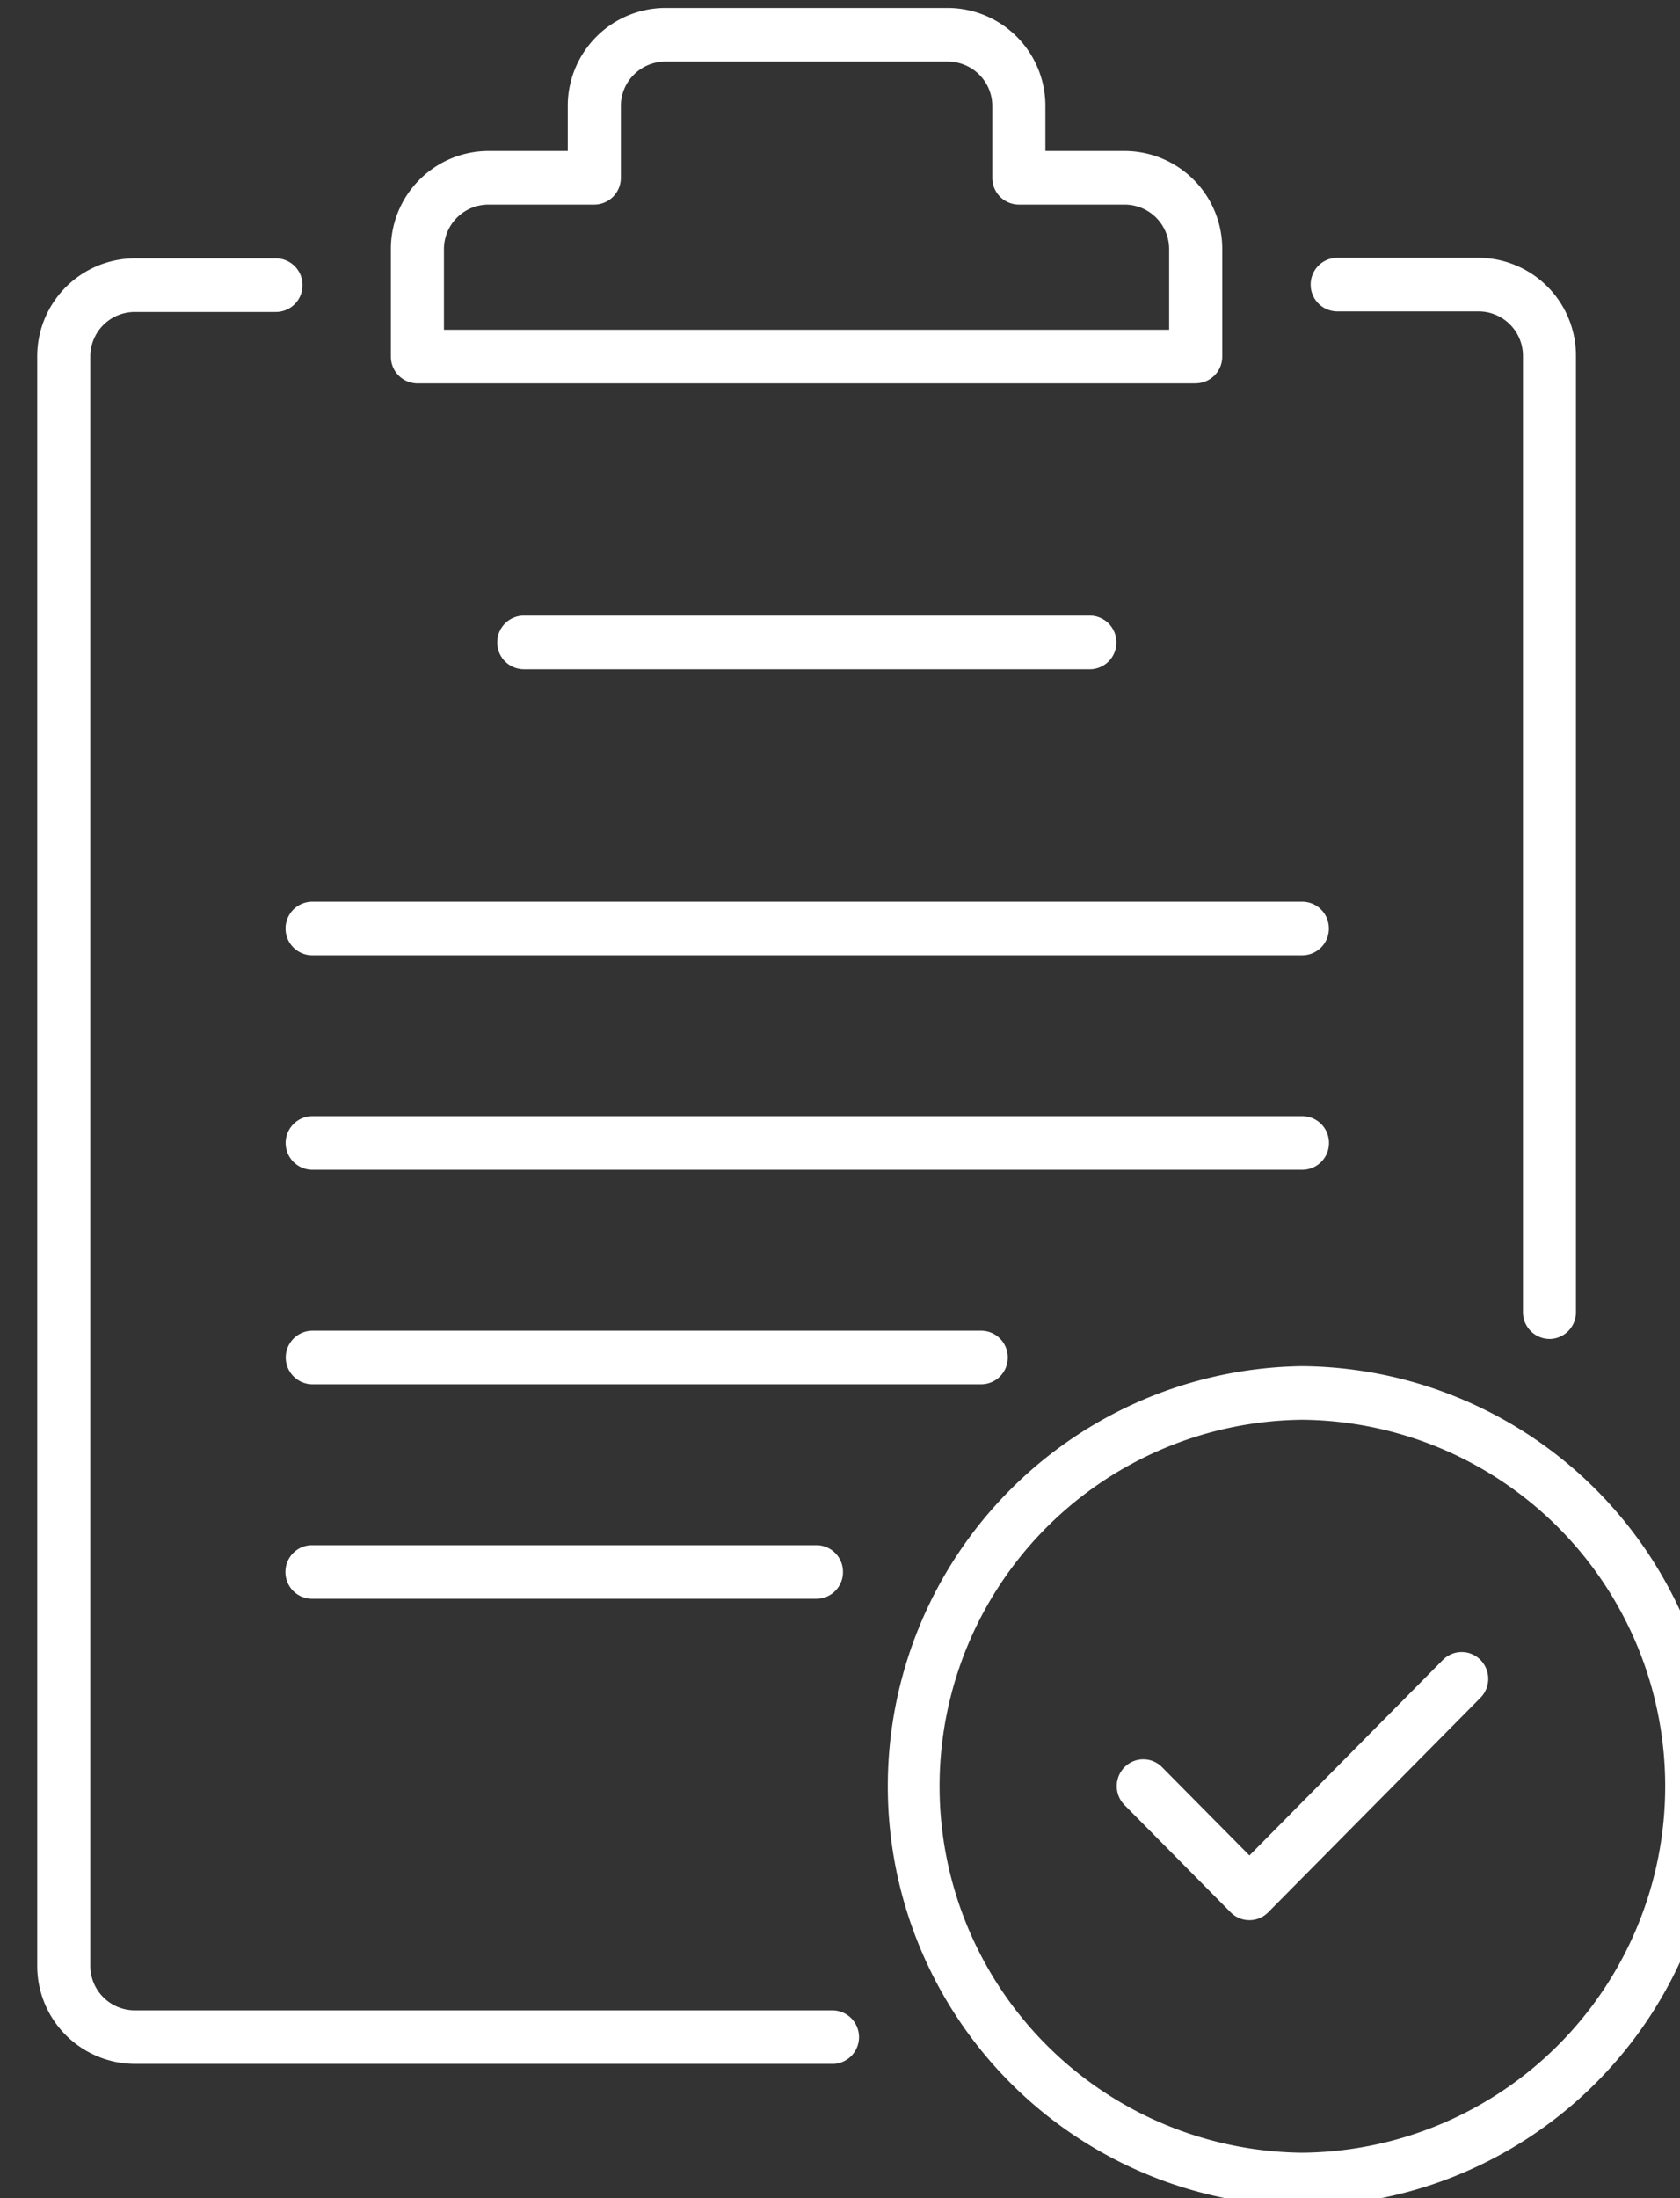 <svg xmlns="http://www.w3.org/2000/svg" width="95.655" height="125.125" viewBox="0 0 95.655 125.125"><rect x="0" y="0" width="95.655" height="125.125" fill="#333333" stroke="none"/><g id="Group_710" data-name="Group 710" transform="matrix(1, 0.017, -0.017, 1, -413.775, -4512.476)"><g id="Group_700" data-name="Group 700" transform="matrix(1, -0.017, 0.017, 1, 542.14, 4581.025)"><path id="Path_536" data-name="Path 536" d="M23.66,47.812A23.908,23.908,0,0,1,23.66,0a23.907,23.907,0,0,1,0,47.812m0-44.761a20.856,20.856,0,0,0,0,41.71,20.856,20.856,0,0,0,0-41.71" fill="#fff"></path></g><g id="Group_701" data-name="Group 701" transform="matrix(1, -0.017, 0.017, 1, 492.714, 4518.805)"><path id="Path_537" data-name="Path 537" d="M45.291,102.747H5.539A5.574,5.574,0,0,1,0,97.152V5.6A5.574,5.574,0,0,1,5.539,0h8.055A1.519,1.519,0,0,1,15.1,1.527a1.517,1.517,0,0,1-1.511,1.525H5.539A2.534,2.534,0,0,0,3.021,5.6V97.152A2.534,2.534,0,0,0,5.539,99.7H45.291a1.526,1.526,0,0,1,0,3.051" fill="#fff"></path></g><g id="Group_702" data-name="Group 702" transform="matrix(1, -0.017, 0.017, 1, 565.2, 4517.541)"><path id="Path_538" data-name="Path 538" d="M13.593,61.525A1.518,1.518,0,0,1,12.084,60V5.594A2.534,2.534,0,0,0,9.566,3.051H1.51A1.518,1.518,0,0,1,0,1.525,1.518,1.518,0,0,1,1.51,0H9.566A5.571,5.571,0,0,1,15.1,5.594V60a1.518,1.518,0,0,1-1.51,1.527" transform="translate(0 0)" fill="#fff"></path></g><g id="Group_703" data-name="Group 703" transform="matrix(1, -0.017, 0.017, 1, 512.602, 4504.215)"><path id="Path_539" data-name="Path 539" d="M45.813,21.363H1.51A1.518,1.518,0,0,1,0,19.836v-6.1A5.571,5.571,0,0,1,5.539,8.138h4.53V5.594A5.571,5.571,0,0,1,15.606,0H31.717a5.573,5.573,0,0,1,5.539,5.594V8.138h4.53a5.571,5.571,0,0,1,5.537,5.594v6.1a1.518,1.518,0,0,1-1.51,1.527M3.021,18.312H44.3v-4.58a2.534,2.534,0,0,0-2.518-2.542H35.744a1.518,1.518,0,0,1-1.51-1.527V5.594a2.534,2.534,0,0,0-2.518-2.542H15.606A2.532,2.532,0,0,0,13.09,5.594V9.663a1.519,1.519,0,0,1-1.511,1.527H5.539a2.534,2.534,0,0,0-2.518,2.542Z" fill="#fff"></path></g><g id="Group_704" data-name="Group 704" transform="matrix(1, -0.017, 0.017, 1, 519.245, 4538.692)"><path id="Path_540" data-name="Path 540" d="M33.731,3.051H1.511A1.519,1.519,0,0,1,0,1.525,1.517,1.517,0,0,1,1.511,0h32.22a1.517,1.517,0,0,1,1.51,1.525,1.518,1.518,0,0,1-1.51,1.527" fill="#fff"></path></g><g id="Group_705" data-name="Group 705" transform="matrix(1, -0.017, 0.017, 1, 507.448, 4555.177)"><path id="Path_541" data-name="Path 541" d="M57.9,3.051H1.511A1.526,1.526,0,0,1,1.511,0H57.9a1.517,1.517,0,0,1,1.51,1.525A1.518,1.518,0,0,1,57.9,3.051" fill="#fff"></path></g><g id="Group_706" data-name="Group 706" transform="matrix(1, -0.017, 0.017, 1, 507.661, 4567.382)"><path id="Path_542" data-name="Path 542" d="M57.9,3.051H1.511A1.526,1.526,0,0,1,1.511,0H57.9a1.517,1.517,0,0,1,1.51,1.525A1.518,1.518,0,0,1,57.9,3.051" fill="#fff"></path></g><g id="Group_707" data-name="Group 707" transform="matrix(1, -0.017, 0.017, 1, 507.874, 4579.589)"><path id="Path_543" data-name="Path 543" d="M39.612,3.051H1.511A1.526,1.526,0,0,1,1.511,0h38.1a1.517,1.517,0,0,1,1.51,1.525,1.518,1.518,0,0,1-1.51,1.527" fill="#fff"></path></g><g id="Group_708" data-name="Group 708" transform="matrix(1, -0.017, 0.017, 1, 508.088, 4591.794)"><path id="Path_544" data-name="Path 544" d="M30.226,3.051H1.51A1.517,1.517,0,0,1,0,1.525,1.518,1.518,0,0,1,1.51,0H30.226a1.518,1.518,0,0,1,1.51,1.525,1.517,1.517,0,0,1-1.51,1.527" transform="translate(0 0)" fill="#fff"></path></g><g id="Group_709" data-name="Group 709" transform="matrix(1, -0.017, 0.017, 1, 555.51, 4597.071)"><path id="Path_545" data-name="Path 545" d="M7.552,15.259a1.5,1.5,0,0,1-1.067-.446L.443,8.709a1.535,1.535,0,0,1,0-2.157,1.5,1.5,0,0,1,2.136,0l4.973,5.024L18.566.447a1.5,1.5,0,0,1,2.136,0,1.535,1.535,0,0,1,0,2.157L8.619,14.813a1.5,1.5,0,0,1-1.067.446" transform="translate(0 0)" fill="#fff"></path></g></g></svg>